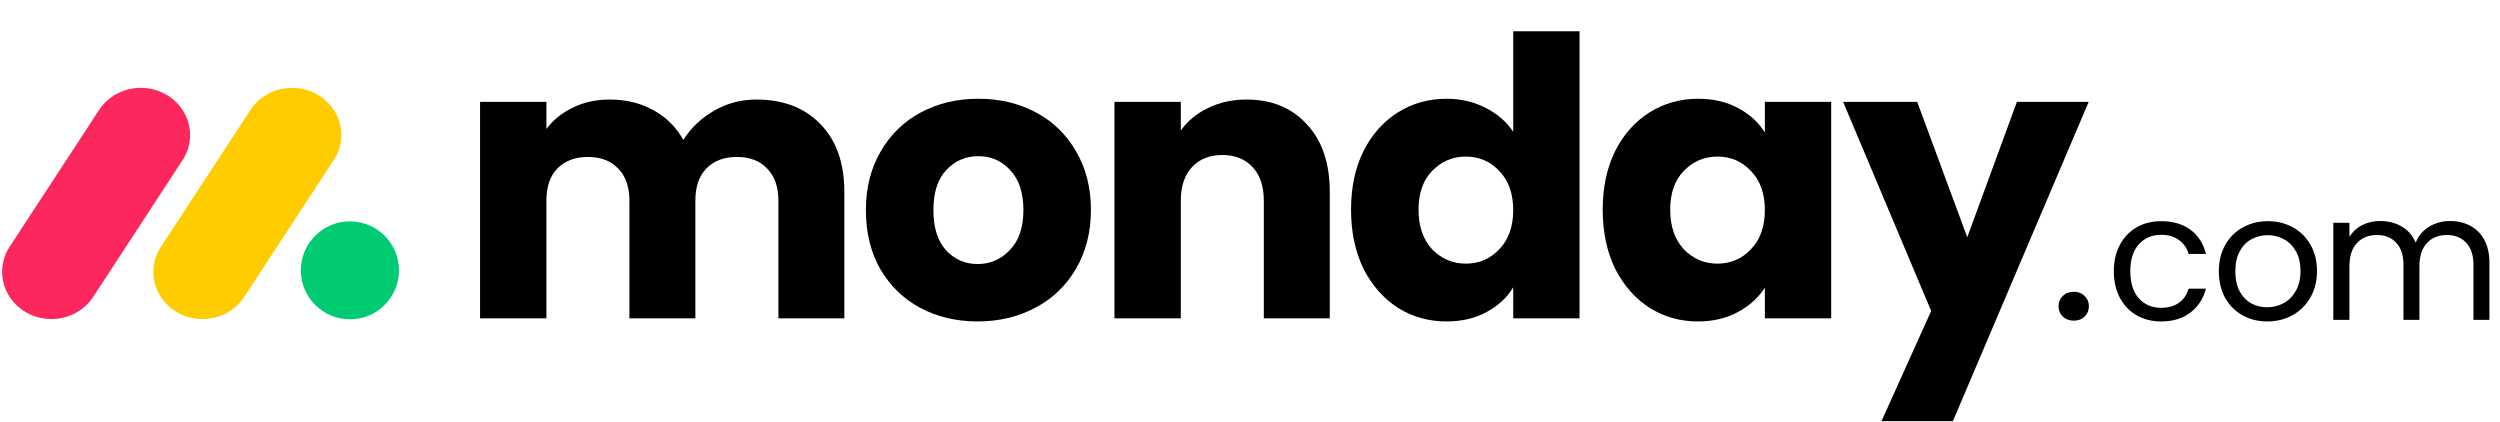 <svg xmlns="http://www.w3.org/2000/svg" width="249" height="42" viewBox="0 0 249 42" fill="none"><path d="M5.116 31.778C3.331 31.777 1.688 30.847 0.824 29.351C-0.039 27.855 0.012 26.027 0.959 24.578L9.797 11.061C10.705 9.589 12.374 8.705 14.158 8.752C15.942 8.799 17.559 9.769 18.381 11.286C19.203 12.804 19.101 14.629 18.115 16.054L9.283 29.571C8.384 30.946 6.809 31.781 5.116 31.778Z" fill="#FB275D"></path><path d="M20.172 31.778C18.39 31.777 16.75 30.849 15.888 29.357C15.025 27.864 15.077 26.041 16.023 24.595L24.843 11.11C25.736 9.617 27.412 8.711 29.209 8.751C31.006 8.791 32.637 9.769 33.457 11.301C34.278 12.832 34.157 14.67 33.142 16.091L24.322 29.576C23.427 30.945 21.859 31.777 20.172 31.778V31.778Z" fill="#FFCC00"></path><path d="M34.852 31.804C37.551 31.804 39.739 29.62 39.739 26.925C39.739 24.231 37.551 22.047 34.852 22.047C32.153 22.047 29.965 24.231 29.965 26.925C29.965 29.62 32.153 31.804 34.852 31.804Z" fill="#00CA72"></path><path d="M75.325 9.914C78.004 9.914 80.129 10.725 81.701 12.348C83.298 13.971 84.096 16.225 84.096 19.11V31.706H77.528V19.998C77.528 18.607 77.154 17.538 76.407 16.791C75.686 16.019 74.681 15.632 73.393 15.632C72.105 15.632 71.088 16.019 70.341 16.791C69.62 17.538 69.259 18.607 69.259 19.998V31.706H62.69V19.998C62.69 18.607 62.317 17.538 61.57 16.791C60.849 16.019 59.844 15.632 58.556 15.632C57.268 15.632 56.251 16.019 55.504 16.791C54.782 17.538 54.422 18.607 54.422 19.998V31.706H47.815V10.146H54.422V12.85C55.091 11.949 55.967 11.24 57.049 10.725C58.131 10.184 59.355 9.914 60.72 9.914C62.343 9.914 63.785 10.261 65.047 10.957C66.335 11.652 67.34 12.644 68.061 13.932C68.808 12.747 69.826 11.781 71.114 11.034C72.401 10.287 73.805 9.914 75.325 9.914Z" fill="black"></path><path d="M97.372 32.015C95.26 32.015 93.354 31.564 91.654 30.663C89.979 29.761 88.653 28.473 87.674 26.799C86.721 25.125 86.244 23.167 86.244 20.926C86.244 18.71 86.734 16.766 87.713 15.091C88.691 13.391 90.031 12.09 91.731 11.189C93.431 10.287 95.337 9.836 97.45 9.836C99.562 9.836 101.468 10.287 103.168 11.189C104.868 12.09 106.208 13.391 107.186 15.091C108.165 16.766 108.655 18.71 108.655 20.926C108.655 23.141 108.152 25.099 107.148 26.799C106.169 28.473 104.817 29.761 103.091 30.663C101.391 31.564 99.484 32.015 97.372 32.015ZM97.372 26.297C98.634 26.297 99.703 25.833 100.579 24.905C101.481 23.978 101.932 22.652 101.932 20.926C101.932 19.2 101.494 17.873 100.618 16.946C99.768 16.019 98.712 15.555 97.45 15.555C96.162 15.555 95.093 16.019 94.243 16.946C93.392 17.848 92.967 19.174 92.967 20.926C92.967 22.652 93.379 23.978 94.204 24.905C95.054 25.833 96.11 26.297 97.372 26.297Z" fill="black"></path><path d="M124.138 9.914C126.662 9.914 128.672 10.738 130.166 12.387C131.685 14.009 132.445 16.25 132.445 19.11V31.706H125.877V19.998C125.877 18.556 125.503 17.435 124.756 16.637C124.009 15.838 123.005 15.439 121.742 15.439C120.48 15.439 119.476 15.838 118.729 16.637C117.982 17.435 117.608 18.556 117.608 19.998V31.706H111.001V10.146H117.608V13.005C118.278 12.052 119.179 11.305 120.313 10.764C121.446 10.197 122.721 9.914 124.138 9.914Z" fill="black"></path><path d="M134.564 20.887C134.564 18.672 134.976 16.727 135.8 15.053C136.65 13.378 137.797 12.09 139.239 11.189C140.682 10.287 142.292 9.836 144.069 9.836C145.486 9.836 146.774 10.133 147.933 10.725C149.118 11.318 150.045 12.116 150.715 13.121V3.113H157.322V31.706H150.715V28.615C150.097 29.645 149.208 30.47 148.049 31.088C146.915 31.706 145.589 32.015 144.069 32.015C142.292 32.015 140.682 31.564 139.239 30.663C137.797 29.735 136.65 28.434 135.8 26.76C134.976 25.06 134.564 23.102 134.564 20.887ZM150.715 20.926C150.715 19.277 150.251 17.976 149.324 17.023C148.422 16.07 147.315 15.594 146.001 15.594C144.687 15.594 143.567 16.07 142.639 17.023C141.738 17.951 141.287 19.238 141.287 20.887C141.287 22.536 141.738 23.849 142.639 24.828C143.567 25.781 144.687 26.258 146.001 26.258C147.315 26.258 148.422 25.781 149.324 24.828C150.251 23.875 150.715 22.574 150.715 20.926Z" fill="black"></path><path d="M159.629 20.887C159.629 18.672 160.041 16.727 160.866 15.053C161.716 13.378 162.862 12.09 164.304 11.189C165.747 10.287 167.357 9.836 169.134 9.836C170.654 9.836 171.981 10.146 173.114 10.764C174.273 11.382 175.162 12.193 175.78 13.198V10.146H182.387V31.706H175.78V28.654C175.136 29.658 174.235 30.47 173.075 31.088C171.942 31.706 170.615 32.015 169.096 32.015C167.344 32.015 165.747 31.564 164.304 30.663C162.862 29.735 161.716 28.434 160.866 26.76C160.041 25.06 159.629 23.102 159.629 20.887ZM175.78 20.926C175.78 19.277 175.316 17.976 174.389 17.023C173.488 16.07 172.38 15.594 171.066 15.594C169.752 15.594 168.632 16.07 167.705 17.023C166.803 17.951 166.352 19.238 166.352 20.887C166.352 22.536 166.803 23.849 167.705 24.828C168.632 25.781 169.752 26.258 171.066 26.258C172.38 26.258 173.488 25.781 174.389 24.828C175.316 23.875 175.78 22.574 175.78 20.926Z" fill="black"></path><path d="M208.032 10.146L194.509 41.945H187.399L192.345 30.972L183.574 10.146H190.954L195.938 23.63L200.884 10.146H208.032Z" fill="black"></path><path d="M210.537 27.006C210.537 26.006 210.737 25.135 211.137 24.394C211.537 23.641 212.09 23.059 212.796 22.647C213.513 22.235 214.331 22.029 215.249 22.029C216.437 22.029 217.413 22.318 218.178 22.894C218.954 23.471 219.466 24.27 219.713 25.294H217.984C217.819 24.706 217.496 24.241 217.013 23.9C216.543 23.559 215.955 23.388 215.249 23.388C214.331 23.388 213.59 23.706 213.025 24.341C212.461 24.965 212.178 25.853 212.178 27.006C212.178 28.17 212.461 29.07 213.025 29.706C213.59 30.341 214.331 30.659 215.249 30.659C215.955 30.659 216.543 30.494 217.013 30.164C217.484 29.835 217.807 29.364 217.984 28.753H219.713C219.454 29.741 218.937 30.535 218.16 31.135C217.384 31.723 216.413 32.017 215.249 32.017C214.331 32.017 213.513 31.811 212.796 31.4C212.09 30.988 211.537 30.405 211.137 29.653C210.737 28.9 210.537 28.017 210.537 27.006Z" fill="black"></path><path d="M244.028 22.012C244.78 22.012 245.451 22.171 246.039 22.488C246.627 22.794 247.092 23.259 247.433 23.882C247.774 24.506 247.945 25.265 247.945 26.159V31.858H246.357V26.388C246.357 25.423 246.116 24.688 245.633 24.182C245.163 23.665 244.522 23.406 243.71 23.406C242.875 23.406 242.21 23.676 241.716 24.218C241.222 24.747 240.975 25.517 240.975 26.529V31.858H239.386V26.388C239.386 25.423 239.145 24.688 238.663 24.182C238.192 23.665 237.551 23.406 236.74 23.406C235.904 23.406 235.24 23.676 234.745 24.218C234.251 24.747 234.004 25.517 234.004 26.529V31.858H232.398V22.188H234.004V23.582C234.322 23.076 234.745 22.688 235.275 22.418C235.816 22.147 236.41 22.012 237.057 22.012C237.869 22.012 238.587 22.194 239.21 22.559C239.834 22.924 240.298 23.459 240.604 24.165C240.875 23.482 241.322 22.953 241.945 22.576C242.569 22.2 243.263 22.012 244.028 22.012Z" fill="black"></path><path d="M225.814 32.017C224.908 32.017 224.085 31.811 223.343 31.4C222.614 30.988 222.038 30.406 221.614 29.653C221.202 28.888 220.996 28.006 220.996 27.006C220.996 26.017 221.208 25.147 221.632 24.394C222.067 23.629 222.655 23.047 223.396 22.647C224.137 22.235 224.967 22.029 225.884 22.029C226.802 22.029 227.631 22.235 228.373 22.647C229.114 23.047 229.696 23.623 230.12 24.376C230.555 25.129 230.773 26.006 230.773 27.006C230.773 28.006 230.549 28.888 230.102 29.653C229.667 30.406 229.073 30.988 228.32 31.4C227.567 31.811 226.732 32.017 225.814 32.017ZM225.814 30.605C226.39 30.605 226.932 30.47 227.437 30.2C227.943 29.929 228.349 29.523 228.655 28.982C228.973 28.441 229.131 27.782 229.131 27.006C229.131 26.229 228.978 25.57 228.673 25.029C228.367 24.488 227.967 24.088 227.473 23.829C226.979 23.559 226.443 23.423 225.867 23.423C225.279 23.423 224.737 23.559 224.243 23.829C223.761 24.088 223.373 24.488 223.079 25.029C222.785 25.57 222.638 26.229 222.638 27.006C222.638 27.794 222.779 28.459 223.061 29C223.355 29.541 223.743 29.947 224.226 30.217C224.708 30.476 225.237 30.605 225.814 30.605Z" fill="black"></path><path d="M206.559 31.938C206.114 31.938 205.745 31.804 205.453 31.535C205.172 31.253 205.031 30.908 205.031 30.498C205.031 30.089 205.172 29.749 205.453 29.48C205.745 29.199 206.114 29.059 206.559 29.059C206.992 29.059 207.349 29.199 207.63 29.48C207.911 29.749 208.052 30.089 208.052 30.498C208.052 30.908 207.911 31.253 207.63 31.535C207.349 31.804 206.992 31.938 206.559 31.938Z" fill="black"></path></svg>